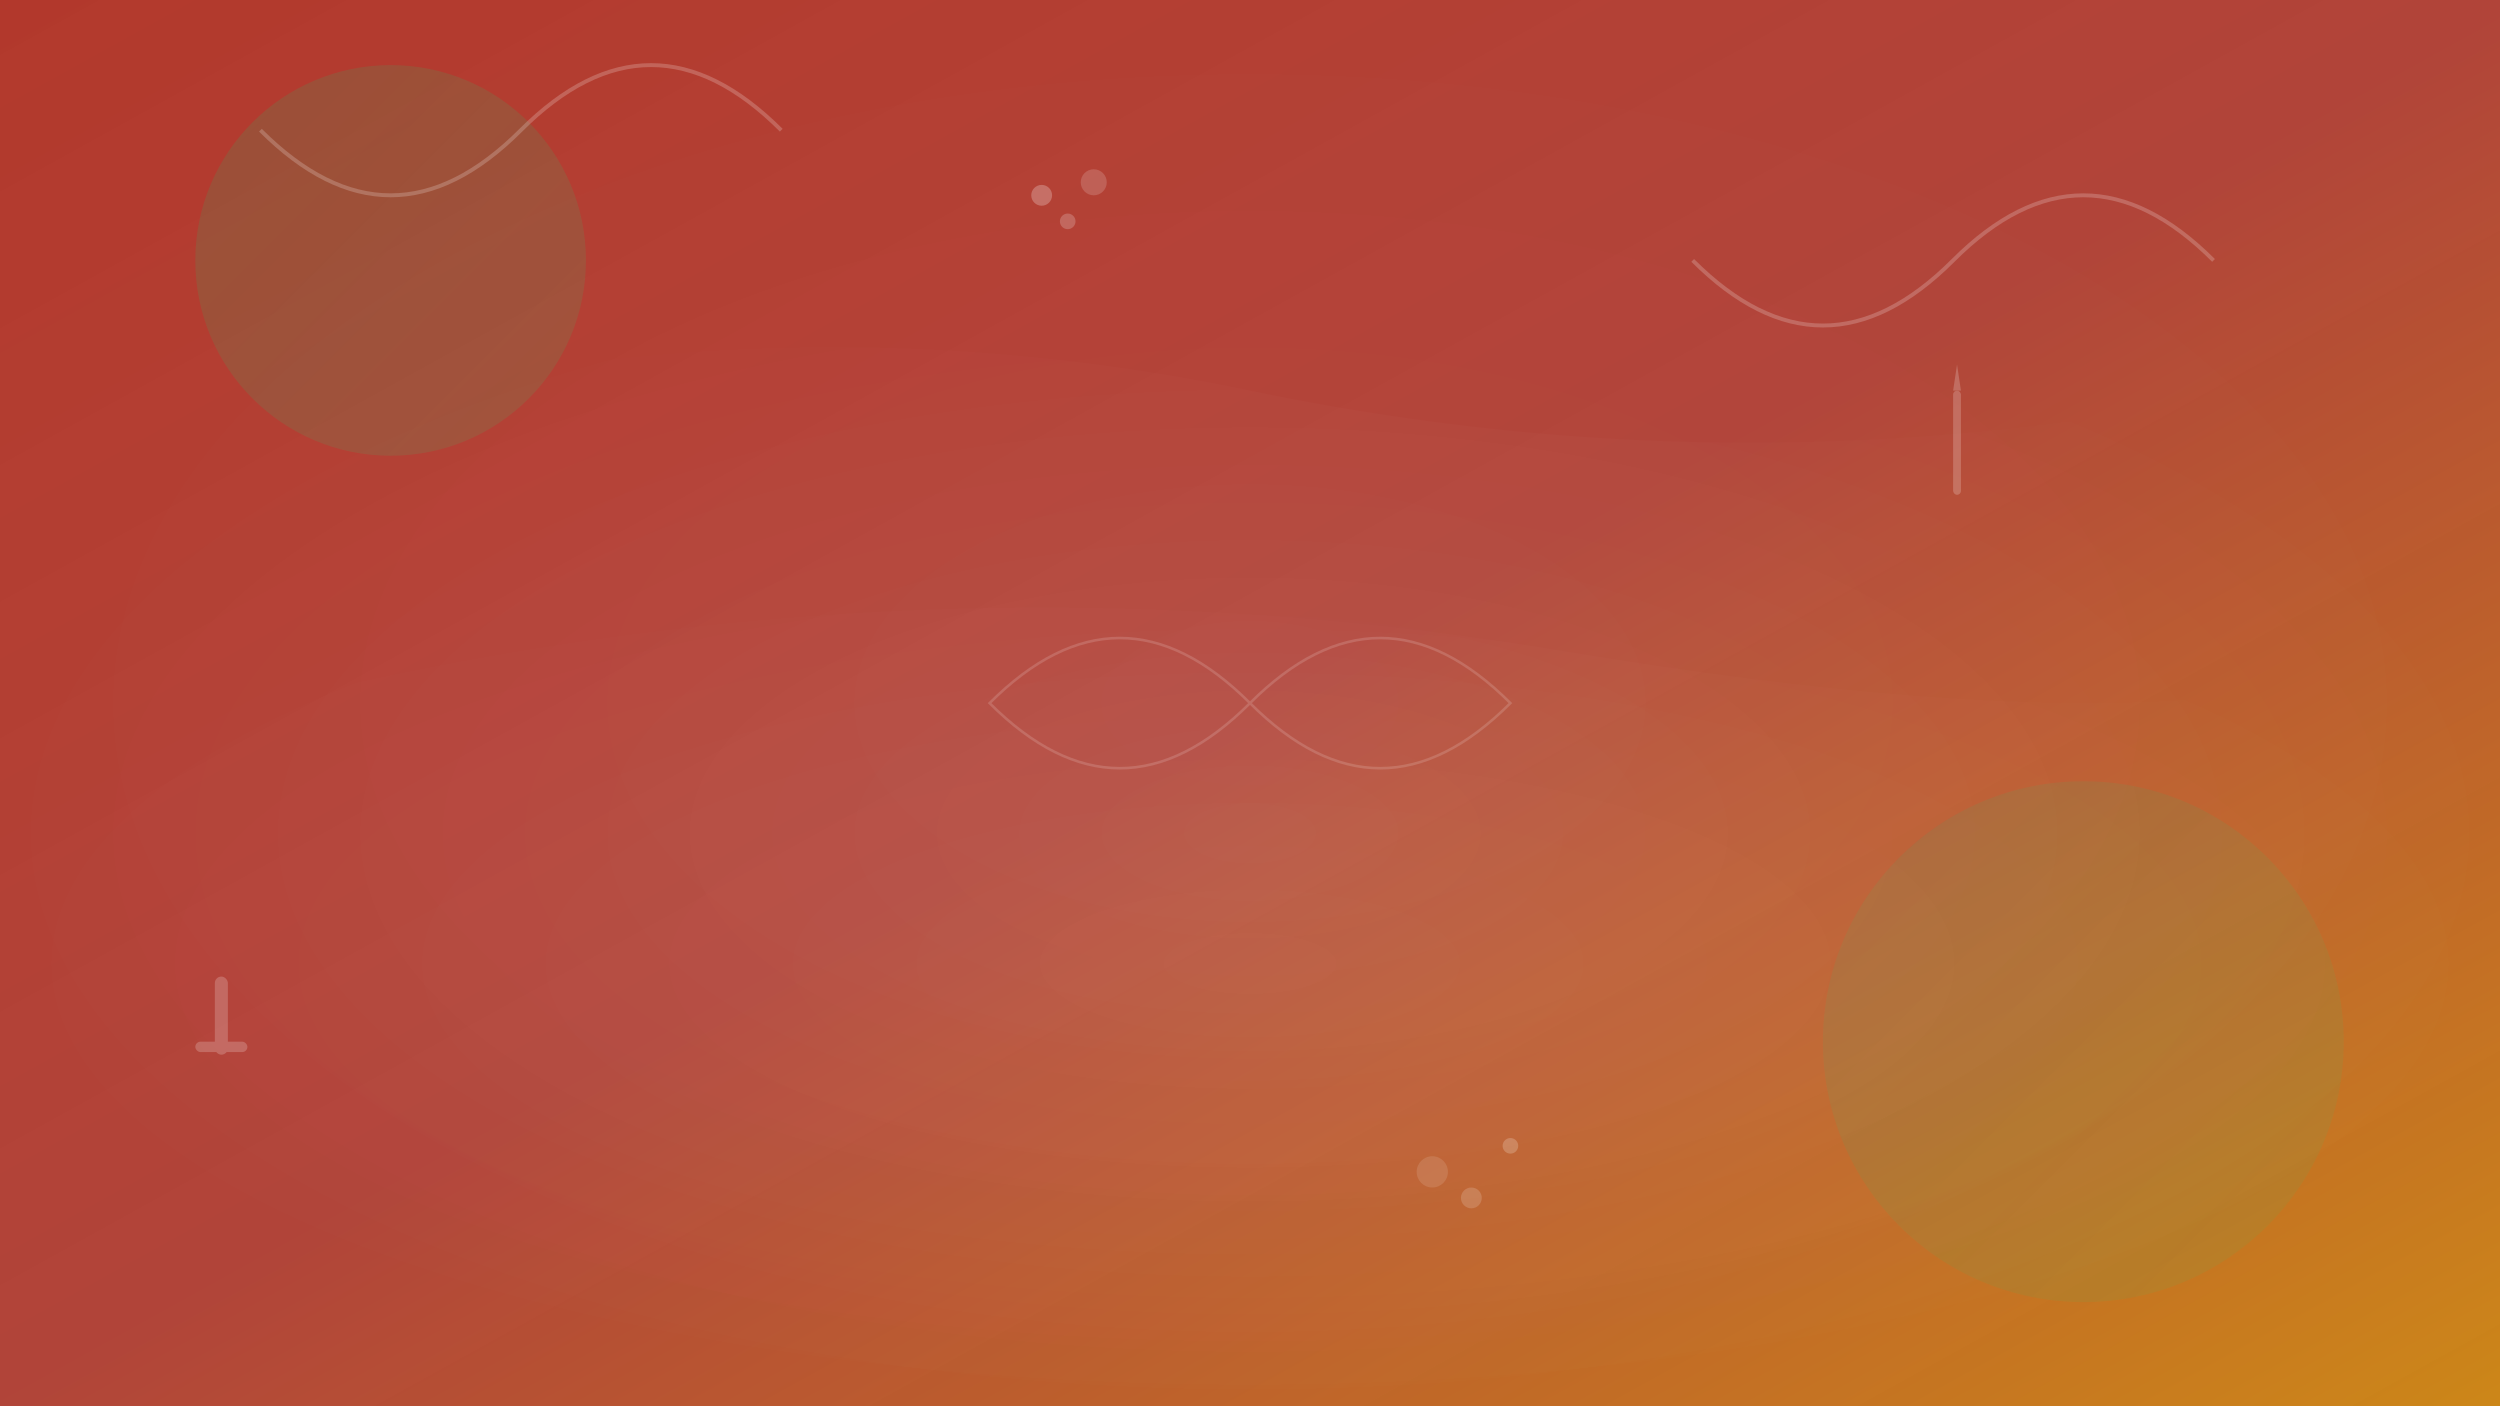 <svg viewBox="0 0 1920 1080" xmlns="http://www.w3.org/2000/svg">
  <rect x="0" y="0" width="1920" height="1080" fill="#333333" stroke="none"/>
  <defs>
    <linearGradient id="bg1" x1="0%" y1="0%" x2="100%" y2="100%">
      <stop offset="0%" style="stop-color:#c0392b;stop-opacity:0.9" />
      <stop offset="50%" style="stop-color:#e74c3c;stop-opacity:0.7" />
      <stop offset="100%" style="stop-color:#f39c12;stop-opacity:0.8" />
    </linearGradient>
    <linearGradient id="bg2" x1="0%" y1="0%" x2="100%" y2="100%">
      <stop offset="0%" style="stop-color:#27ae60;stop-opacity:0.3" />
      <stop offset="100%" style="stop-color:#2ecc71;stop-opacity:0.2" />
    </linearGradient>
    <radialGradient id="accent" cx="50%" cy="50%" r="50%">
      <stop offset="0%" style="stop-color:#ffffff;stop-opacity:0.2" />
      <stop offset="100%" style="stop-color:#ffffff;stop-opacity:0" />
    </radialGradient>
  </defs>
  
  <!-- Base background -->
  <rect width="1920" height="1080" fill="url(#bg1)"/>
  
  <!-- Abstract geometric shapes representing Italian craftsmanship -->
  <circle cx="300" cy="200" r="150" fill="url(#bg2)" opacity="0.6"/>
  <circle cx="1600" cy="800" r="200" fill="url(#bg2)" opacity="0.4"/>
  
  <!-- Flowing curves representing artisan tools and movement -->
  <path d="M0,400 Q480,200 960,300 T1920,250 L1920,1080 L0,1080 Z" fill="url(#accent)" opacity="0.3"/>
  <path d="M0,600 Q600,400 1200,500 T1920,450 L1920,1080 L0,1080 Z" fill="url(#accent)" opacity="0.2"/>
  
  <!-- Decorative elements inspired by Italian patterns -->
  <g opacity="0.4">
    <!-- Art nouveau style curves -->
    <path d="M200,100 Q300,200 400,100 Q500,0 600,100" stroke="#ffffff" stroke-width="3" fill="none" opacity="0.5"/>
    <path d="M1300,200 Q1400,300 1500,200 Q1600,100 1700,200" stroke="#ffffff" stroke-width="3" fill="none" opacity="0.5"/>
    
    <!-- Italian ceramic patterns -->
    <circle cx="800" cy="150" r="8" fill="#ffffff" opacity="0.6"/>
    <circle cx="820" cy="170" r="6" fill="#ffffff" opacity="0.5"/>
    <circle cx="840" cy="140" r="10" fill="#ffffff" opacity="0.4"/>
    
    <circle cx="1100" cy="900" r="12" fill="#ffffff" opacity="0.3"/>
    <circle cx="1130" cy="920" r="8" fill="#ffffff" opacity="0.4"/>
    <circle cx="1160" cy="880" r="6" fill="#ffffff" opacity="0.5"/>
  </g>
  
  <!-- Subtle texture overlay -->
  <rect width="1920" height="1080" fill="url(#accent)" opacity="0.1"/>
  
  <!-- Artisan tool silhouettes -->
  <g opacity="0.2">
    <!-- Hammer silhouette -->
    <rect x="150" y="800" width="40" height="8" rx="4" fill="#ffffff"/>
    <rect x="165" y="750" width="10" height="60" rx="5" fill="#ffffff"/>
    
    <!-- Chisel silhouette -->
    <rect x="1500" y="300" width="6" height="80" rx="3" fill="#ffffff"/>
    <polygon points="1500,300 1506,300 1503,280" fill="#ffffff"/>
  </g>
  
  <!-- Golden ratio spiral (subtle) -->
  <g opacity="0.15">
    <path d="M960,540 Q1060,440 1160,540 Q1060,640 960,540" stroke="#ffffff" stroke-width="2" fill="none"/>
    <path d="M960,540 Q860,640 760,540 Q860,440 960,540" stroke="#ffffff" stroke-width="2" fill="none"/>
  </g>
</svg>
